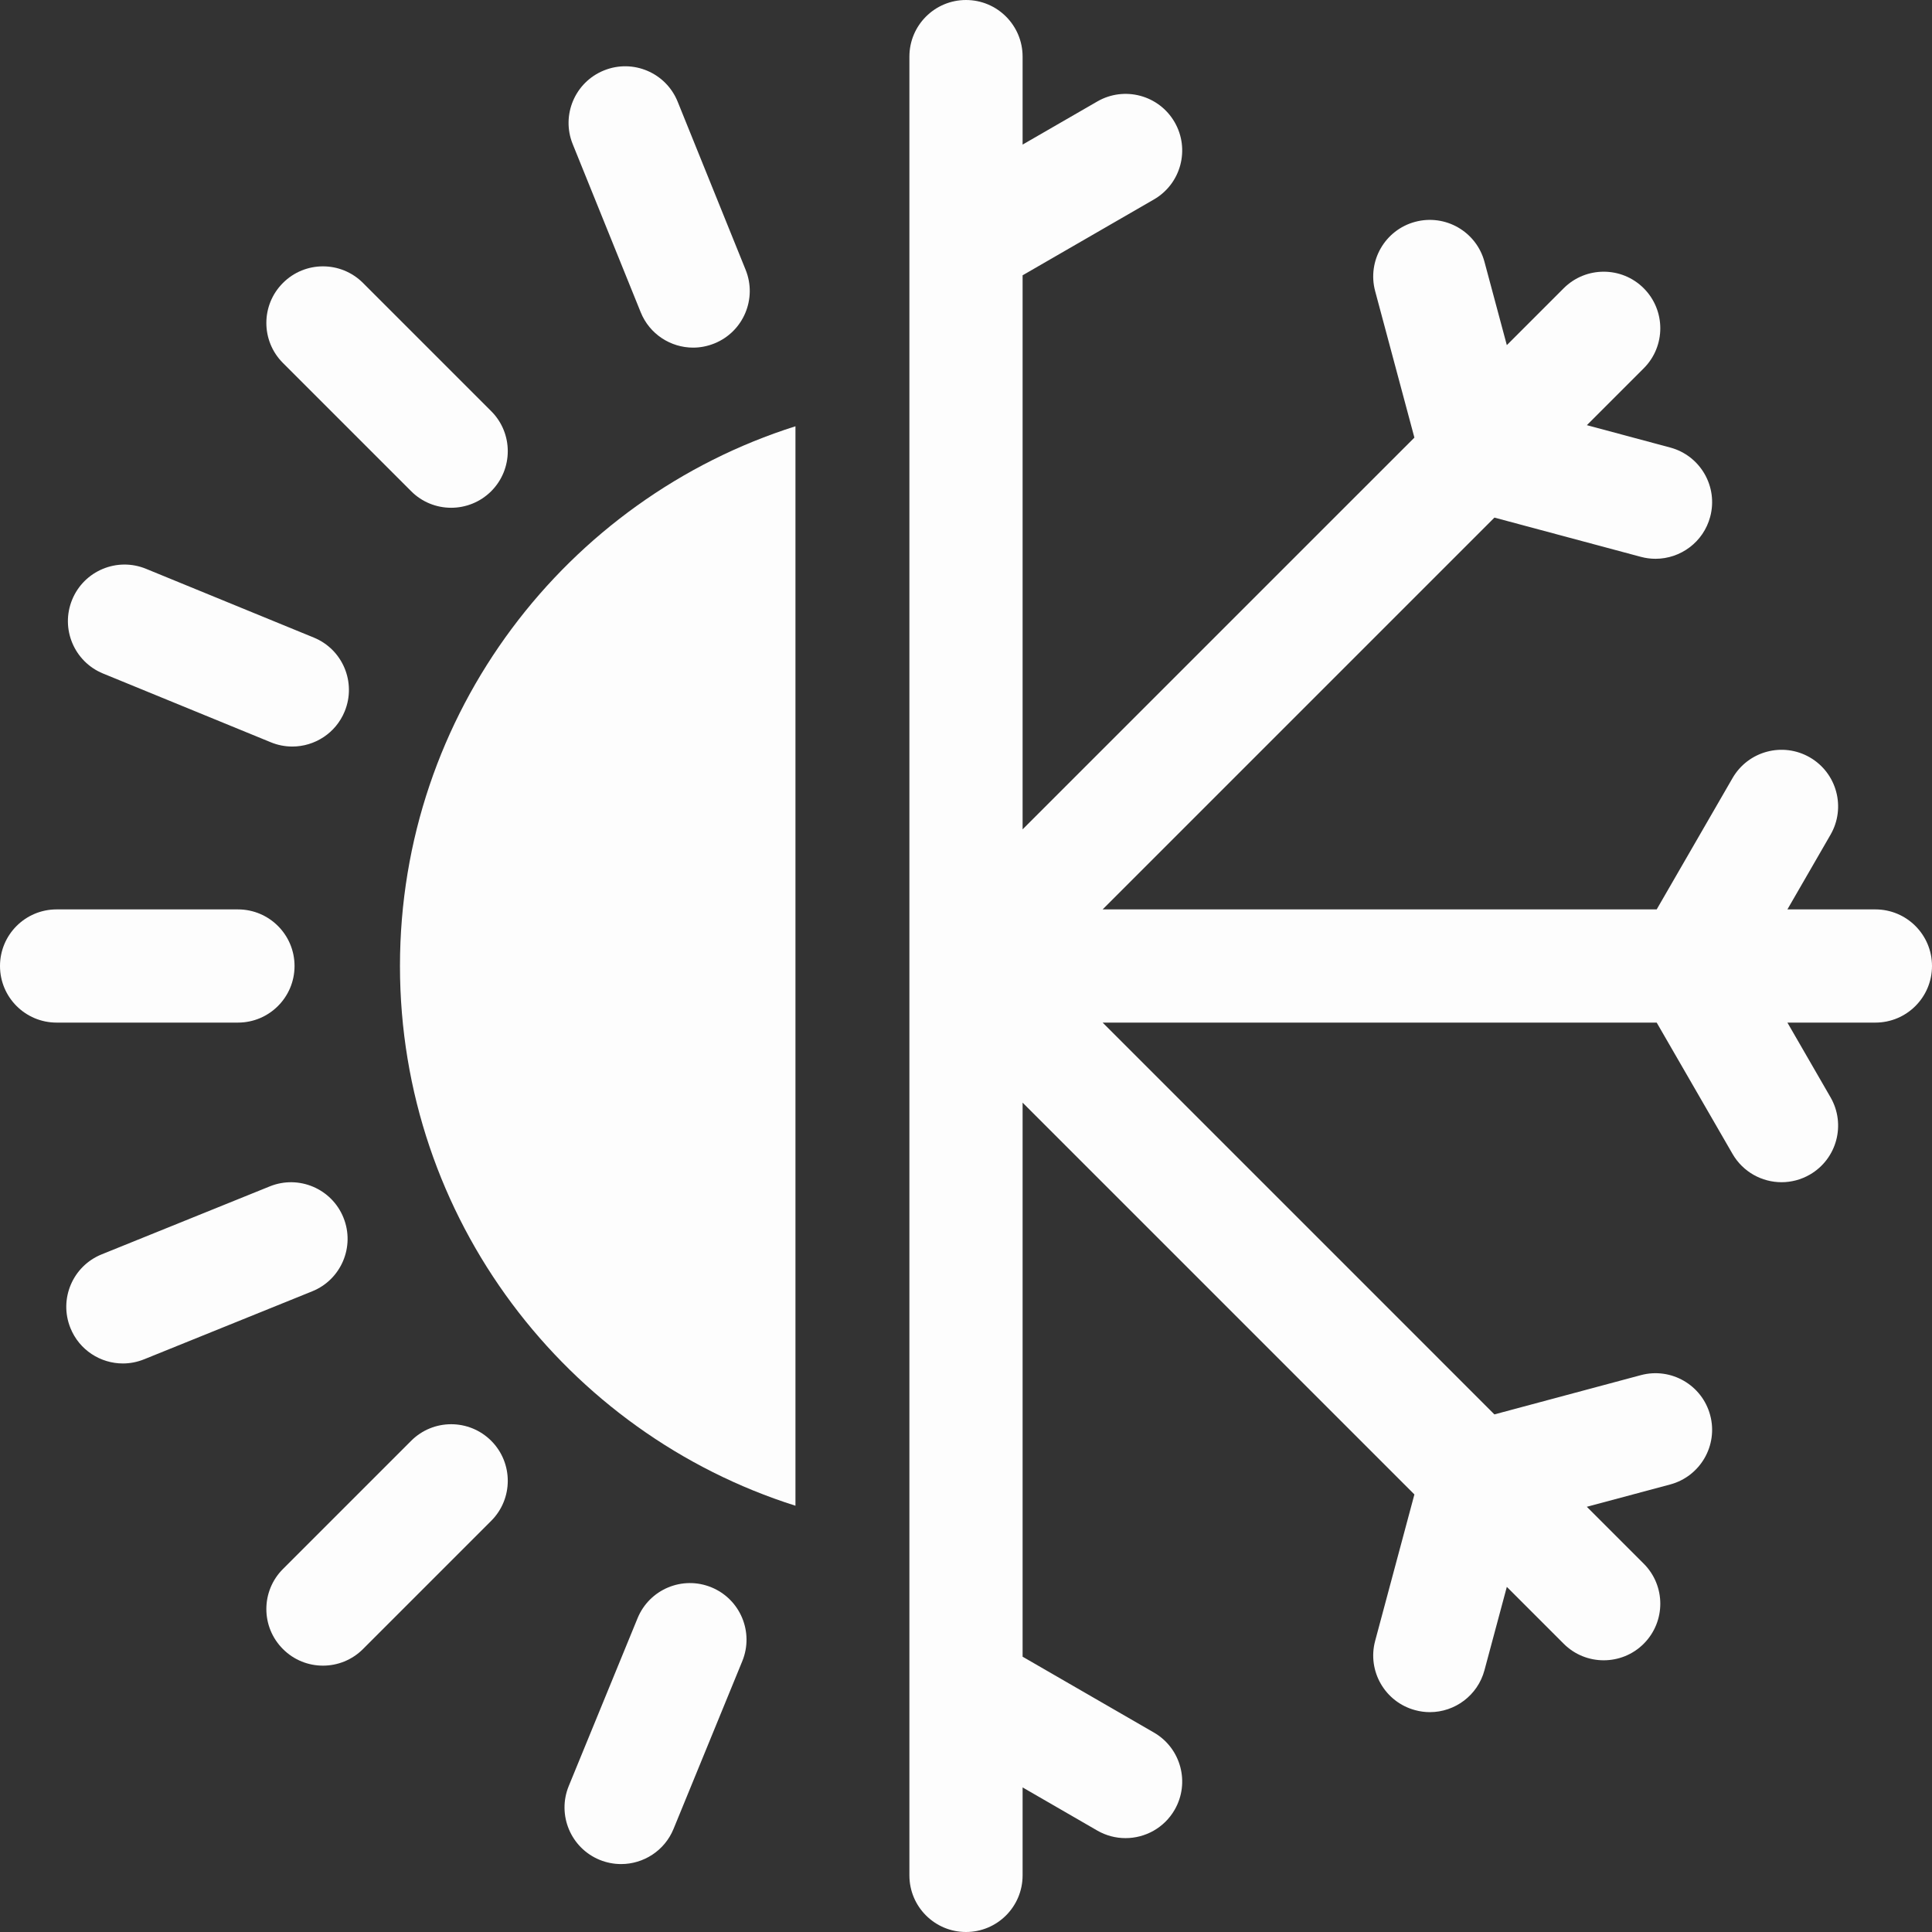<?xml version="1.0" encoding="UTF-8"?>
<svg xmlns="http://www.w3.org/2000/svg" width="44" height="44" viewBox="0 0 44 44" fill="none">
  <rect x="0" y="0" width="44" height="44" fill="#333333" stroke="none"/>
  <g clip-path="url(#clip0_306_16)">
    <path d="M42.711 20.711H40.707L41.689 19.01C42.045 18.393 41.834 17.605 41.218 17.249C40.601 16.893 39.813 17.104 39.457 17.721L37.73 20.711H25.112L34.035 11.788L37.37 12.682C37.481 12.712 37.594 12.726 37.704 12.726C38.273 12.726 38.794 12.346 38.948 11.771C39.133 11.083 38.725 10.376 38.037 10.192L36.14 9.683L37.435 8.388C37.938 7.885 37.938 7.069 37.435 6.565C36.932 6.062 36.115 6.062 35.612 6.565L34.317 7.86L33.808 5.963C33.624 5.275 32.917 4.868 32.229 5.052C31.542 5.236 31.134 5.943 31.318 6.63L32.212 9.966L23.289 18.888V6.27L26.279 4.543C26.896 4.187 27.107 3.399 26.751 2.782C26.395 2.166 25.607 1.955 24.99 2.311L23.289 3.293V1.289C23.289 0.577 22.712 6.10352e-05 22 6.10352e-05C21.288 6.10352e-05 20.711 0.577 20.711 1.289V42.711C20.711 43.423 21.288 44 22 44C22.712 44 23.289 43.423 23.289 42.711V40.707L24.99 41.69C25.193 41.807 25.415 41.862 25.633 41.862C26.079 41.862 26.512 41.631 26.751 41.218C27.107 40.601 26.896 39.813 26.279 39.457L23.289 37.73V25.112L32.212 34.035L31.318 37.37C31.134 38.057 31.542 38.764 32.23 38.948C32.341 38.978 32.453 38.993 32.564 38.993C33.133 38.993 33.654 38.613 33.808 38.037L34.317 36.14L35.612 37.435C35.864 37.687 36.193 37.812 36.523 37.812C36.853 37.812 37.183 37.687 37.435 37.435C37.938 36.931 37.938 36.115 37.435 35.612L36.139 34.316L38.037 33.808C38.724 33.624 39.133 32.917 38.948 32.229C38.764 31.542 38.057 31.134 37.369 31.318L34.034 32.212L25.112 23.289H37.73L39.457 26.279C39.696 26.693 40.129 26.924 40.574 26.924C40.793 26.924 41.015 26.868 41.218 26.751C41.834 26.395 42.045 25.607 41.689 24.99L40.707 23.289H42.711C43.423 23.289 44 22.712 44 22C44 21.288 43.423 20.711 42.711 20.711Z" fill="#FDFDFD"></path>
    <path d="M6.708 22C6.708 21.288 6.131 20.711 5.419 20.711H1.289C0.577 20.711 0 21.288 0 22C0 22.712 0.577 23.289 1.289 23.289H5.419C6.131 23.289 6.708 22.712 6.708 22Z" fill="#FDFDFD"></path>
    <path d="M9.364 11.187C9.615 11.439 9.945 11.564 10.275 11.564C10.605 11.564 10.935 11.438 11.187 11.187C11.69 10.683 11.69 9.867 11.187 9.364L8.267 6.444C7.763 5.94 6.947 5.94 6.444 6.444C5.94 6.947 5.94 7.763 6.444 8.267L9.364 11.187Z" fill="#FDFDFD"></path>
    <path d="M9.364 32.813L6.444 35.733C5.94 36.237 5.94 37.053 6.444 37.556C6.695 37.808 7.025 37.934 7.355 37.934C7.685 37.934 8.015 37.808 8.267 37.556L11.187 34.636C11.69 34.133 11.69 33.317 11.187 32.813C10.683 32.31 9.867 32.31 9.364 32.813Z" fill="#FDFDFD"></path>
    <path d="M14.591 7.11C14.793 7.612 15.276 7.917 15.786 7.917C15.947 7.917 16.11 7.886 16.269 7.822C16.929 7.556 17.248 6.804 16.981 6.144L15.433 2.315C15.166 1.655 14.415 1.337 13.755 1.604C13.095 1.87 12.776 2.622 13.043 3.282L14.591 7.11Z" fill="#FDFDFD"></path>
    <path d="M7.822 27.731C7.556 27.071 6.804 26.752 6.144 27.019L2.316 28.567C1.655 28.834 1.337 29.585 1.604 30.245C1.806 30.747 2.289 31.052 2.799 31.052C2.96 31.052 3.123 31.021 3.282 30.957L7.11 29.409C7.77 29.143 8.089 28.391 7.822 27.731Z" fill="#FDFDFD"></path>
    <path d="M16.201 36.15C15.542 35.88 14.79 36.195 14.52 36.854L12.953 40.675C12.683 41.334 12.999 42.087 13.657 42.357C13.817 42.422 13.983 42.453 14.146 42.453C14.653 42.453 15.135 42.151 15.339 41.653L16.905 37.832C17.175 37.173 16.86 36.42 16.201 36.15Z" fill="#FDFDFD"></path>
    <path d="M2.347 15.339L6.168 16.905C6.328 16.971 6.494 17.002 6.657 17.002C7.164 17.002 7.646 16.7 7.85 16.201C8.12 15.542 7.805 14.789 7.146 14.52L3.325 12.954C2.666 12.684 1.913 12.999 1.643 13.658C1.373 14.316 1.688 15.069 2.347 15.339Z" fill="#FDFDFD"></path>
    <path d="M9.109 22C9.109 27.755 12.9 32.641 18.116 34.292V9.708C12.9 11.359 9.109 16.245 9.109 22Z" fill="#FDFDFD"></path>
  </g>
  <defs>
    <clipPath id="clip0_306_16">
      <rect width="44" height="44" fill="white"></rect>
    </clipPath>
  </defs>
</svg>
